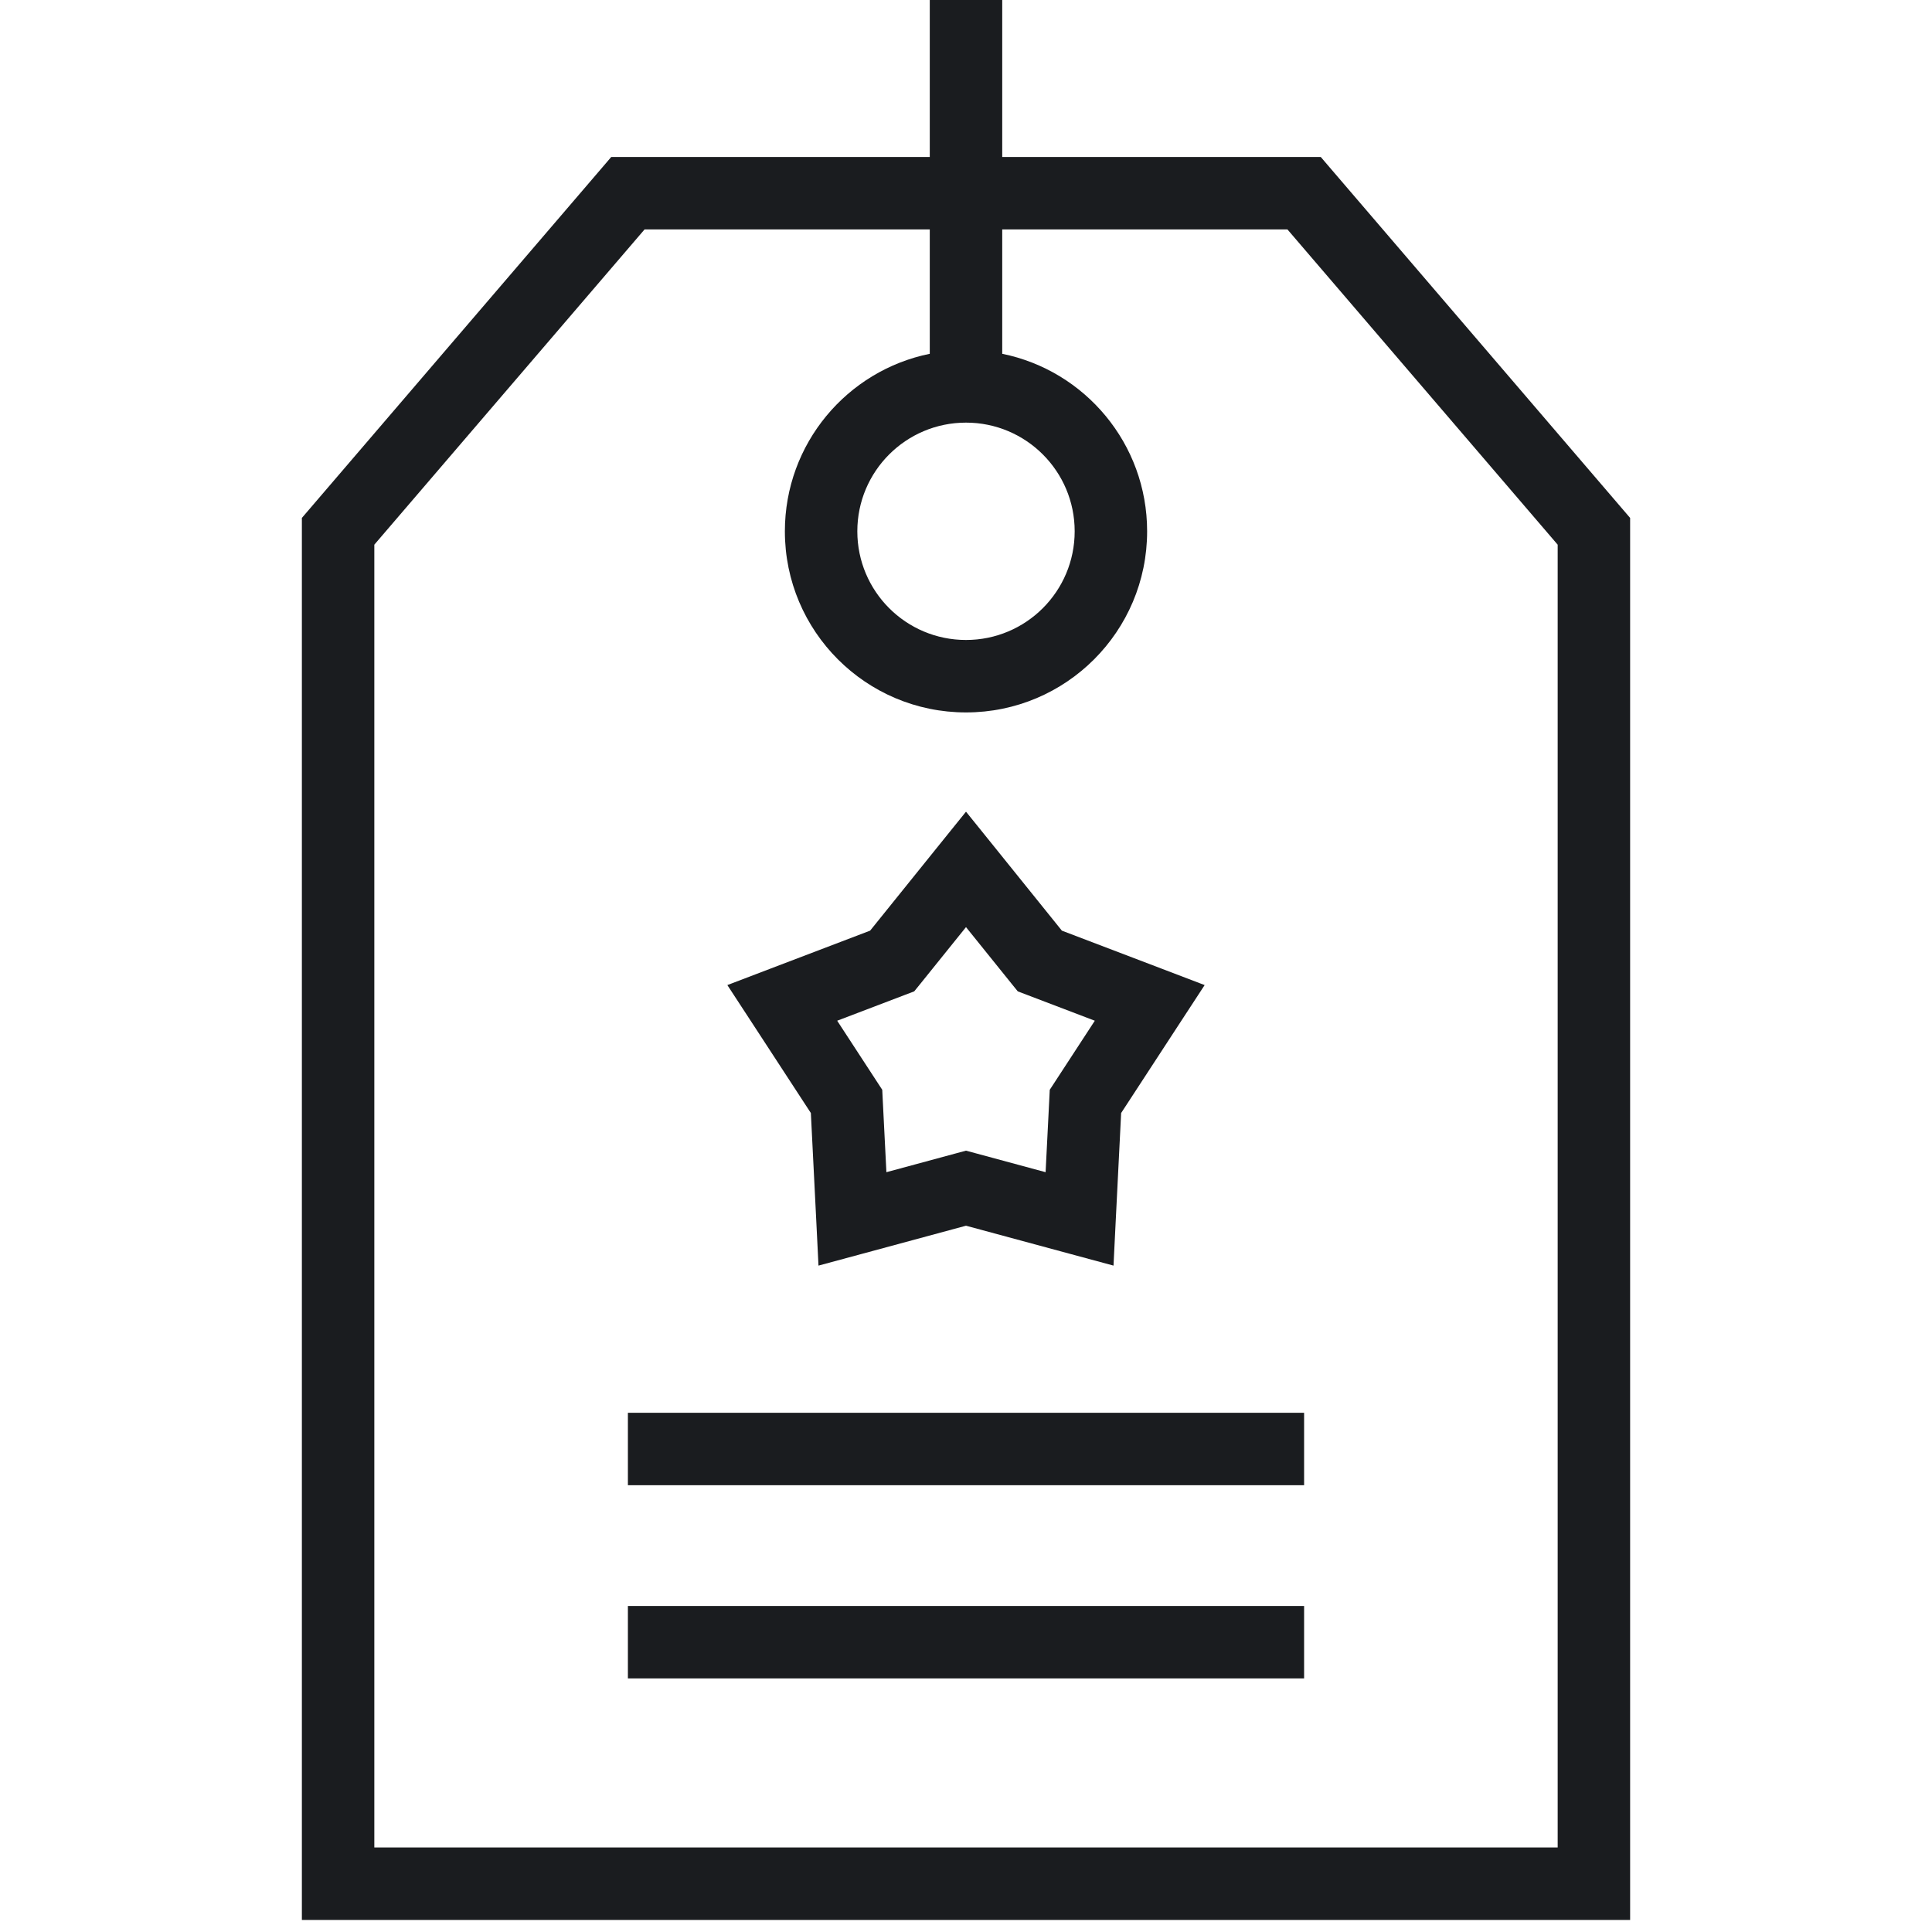 <svg width="40" height="40" viewBox="0 0 40 40" fill="none" xmlns="http://www.w3.org/2000/svg">
<path fill-rule="evenodd" clip-rule="evenodd" d="M20.75 0V3.25H27H27.345L27.569 3.512L33.569 10.512L33.75 10.723V11V39V39.75H33H7H6.25V39V11V10.723L6.431 10.512L12.431 3.512L12.655 3.25H13H19.25V0H20.75ZM13.345 4.75H19.25V7.325C17.538 7.672 16.25 9.186 16.25 11C16.25 13.071 17.929 14.75 20 14.75C22.071 14.75 23.75 13.071 23.75 11C23.75 9.186 22.462 7.672 20.75 7.325V4.75H26.655L32.25 11.277V38.25H7.75V11.277L13.345 4.75ZM17.75 11C17.75 9.757 18.757 8.75 20 8.75C21.243 8.75 22.25 9.757 22.25 11C22.25 12.243 21.243 13.25 20 13.25C18.757 13.25 17.75 12.243 17.75 11ZM13 29.25V30.75H27V29.25H13ZM13 34.75V33.25H27V34.75H13ZM20.584 17.529L20 16.805L19.416 17.529L18.015 19.268L15.929 20.063L15.059 20.395L15.568 21.174L16.788 23.044L16.9 25.273L16.946 26.203L17.845 25.96L20 25.377L22.155 25.96L23.054 26.203L23.1 25.273L23.212 23.044L24.432 21.174L24.941 20.395L24.071 20.063L21.985 19.268L20.584 17.529ZM19.056 20.367L20 19.195L20.944 20.367L21.072 20.525L21.261 20.597L22.667 21.133L21.845 22.393L21.734 22.563L21.724 22.766L21.648 24.269L20.196 23.876L20 23.823L19.804 23.876L18.352 24.269L18.276 22.766L18.266 22.563L18.155 22.393L17.333 21.133L18.739 20.597L18.928 20.525L19.056 20.367Z" fill="#1A1C1F"/>
</svg>

